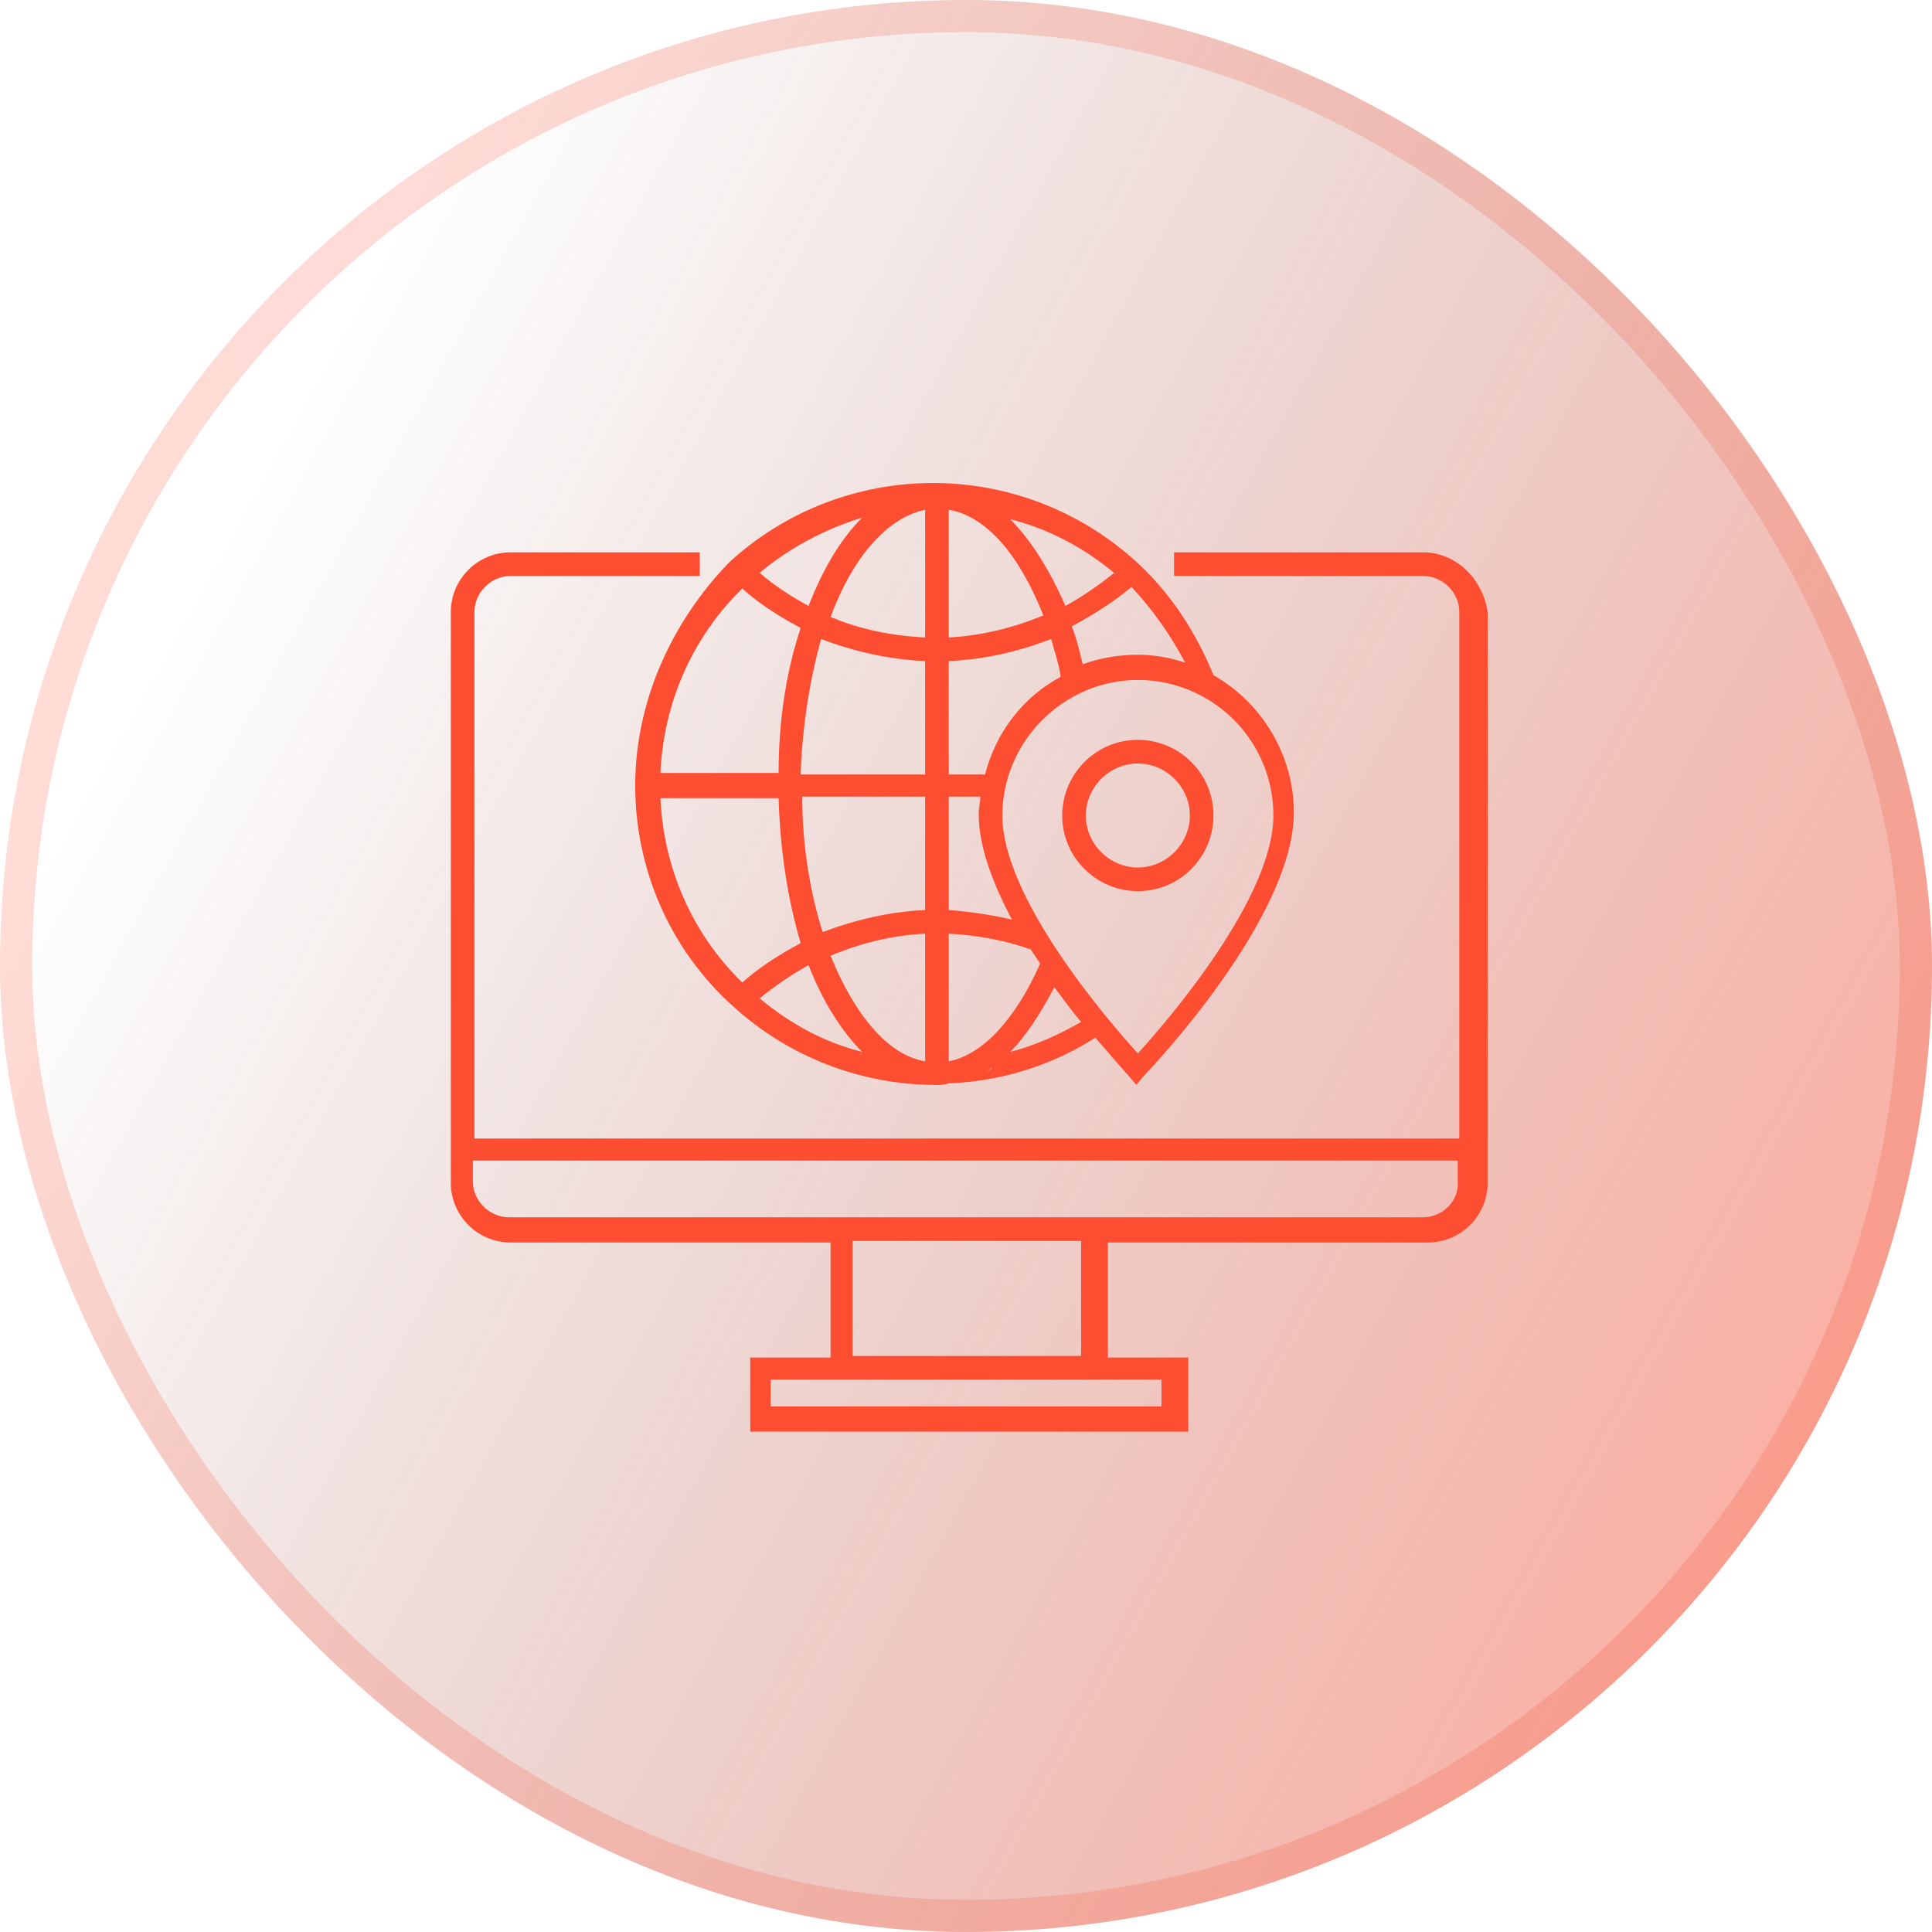 <svg width="60" height="60" viewBox="0 0 60 60" fill="none" xmlns="http://www.w3.org/2000/svg">
<rect width="60" height="60" rx="30" fill="url(#paint0_linear_6502_3960)"/>
<rect x="0.5" y="0.5" width="59" height="59" rx="29.5" stroke="url(#paint1_linear_6502_3960)" stroke-opacity="0.2"/>
<path d="M44.195 17.153H36.462V17.887H44.195C44.782 17.887 45.32 18.376 45.32 19.012V35.358H14.734V19.012C14.734 18.425 15.223 17.887 15.86 17.887H21.732V17.153H15.86C14.832 17.153 14 17.985 14 19.012V36.728C14 37.756 14.832 38.587 15.86 38.587H25.794V42.16H23.298V44.46H36.903V42.16H34.407V38.587H44.341C45.369 38.587 46.201 37.756 46.201 36.728V19.012C46.054 17.985 45.222 17.153 44.195 17.153ZM36.071 42.845V43.677H23.934V42.845H36.071ZM33.575 42.111H26.479V38.539H33.575V42.111ZM44.195 37.804H15.811C15.223 37.804 14.685 37.315 14.685 36.679V36.043H45.271V36.679C45.32 37.315 44.782 37.804 44.195 37.804Z" fill="#FD4E32"/>
<path d="M32.988 25.326C32.988 26.647 34.065 27.675 35.337 27.675C36.659 27.675 37.686 26.598 37.686 25.326C37.686 24.005 36.61 22.977 35.337 22.977C34.016 22.977 32.988 24.054 32.988 25.326ZM36.952 25.326C36.952 26.207 36.218 26.941 35.337 26.941C34.456 26.941 33.722 26.207 33.722 25.326C33.722 24.445 34.456 23.711 35.337 23.711C36.218 23.711 36.952 24.445 36.952 25.326Z" fill="#FD4E32"/>
<path d="M19.727 24.396C19.727 26.99 20.803 29.486 22.761 31.247C24.474 32.813 26.725 33.694 29.074 33.694C29.221 33.694 29.318 33.694 29.465 33.645C29.465 33.645 29.465 33.645 29.416 33.645C31.031 33.596 32.646 33.107 34.016 32.226C34.604 32.911 34.995 33.352 35.044 33.401L35.289 33.694L35.533 33.401C35.729 33.205 40.182 28.507 40.182 25.228C40.182 23.417 39.155 21.802 37.687 20.97C37.148 19.649 36.365 18.426 35.289 17.447C33.576 15.881 31.325 15 28.976 15C26.627 15 24.376 15.881 22.663 17.447C20.852 19.306 19.727 21.802 19.727 24.396ZM24.865 19.502C24.425 20.824 24.18 22.341 24.18 24.005H20.51C20.607 21.851 21.488 19.796 23.054 18.279C23.593 18.768 24.229 19.16 24.865 19.502ZM29.465 32.96V28.996C30.346 29.045 31.178 29.192 32.01 29.486C32.108 29.632 32.206 29.779 32.303 29.926C31.52 31.688 30.493 32.764 29.465 32.96ZM28.731 28.262C27.654 28.311 26.578 28.556 25.55 28.947C25.159 27.724 24.914 26.256 24.914 24.739H28.731V28.262ZM28.731 28.996V32.96C27.557 32.764 26.529 31.492 25.795 29.681C26.725 29.29 27.703 29.045 28.731 28.996ZM29.465 28.262V24.739H30.444C30.444 24.934 30.395 25.081 30.395 25.277C30.395 26.305 30.835 27.43 31.423 28.556C30.787 28.409 30.101 28.311 29.465 28.262ZM30.591 24.053H29.465V20.53C30.591 20.481 31.618 20.236 32.646 19.845C32.744 20.236 32.891 20.628 32.94 21.019C31.765 21.655 30.933 22.732 30.591 24.053ZM29.465 19.796V15.832C30.64 16.028 31.667 17.251 32.401 19.111C31.472 19.502 30.444 19.747 29.465 19.796ZM31.374 16.126C32.548 16.419 33.674 17.006 34.653 17.838C34.653 17.838 34.604 17.838 34.604 17.789C34.114 18.181 33.625 18.523 33.087 18.817C32.597 17.692 32.01 16.762 31.374 16.126ZM28.731 15.832V19.796C27.703 19.747 26.725 19.551 25.795 19.16C26.48 17.3 27.557 16.077 28.731 15.832ZM28.731 20.53V24.053H24.865C24.914 22.536 25.159 21.068 25.501 19.845C26.529 20.236 27.605 20.481 28.731 20.53ZM20.51 24.788H24.18C24.229 26.451 24.474 27.968 24.865 29.29C24.229 29.632 23.593 30.024 23.054 30.513C21.488 28.996 20.607 26.941 20.51 24.788ZM23.593 31.003C24.082 30.611 24.571 30.269 25.11 29.975C25.55 31.101 26.137 32.03 26.774 32.666C25.599 32.373 24.523 31.786 23.593 31.003ZM30.591 33.303C30.689 33.254 30.738 33.205 30.835 33.156C30.787 33.205 30.689 33.254 30.591 33.303ZM31.374 32.666C31.863 32.177 32.303 31.492 32.744 30.66C33.038 31.052 33.282 31.394 33.576 31.737C32.891 32.128 32.157 32.471 31.374 32.666ZM39.889 25.326H39.546H39.742H39.889ZM39.546 25.326C39.546 27.871 36.316 31.639 35.338 32.715C34.359 31.639 31.129 27.871 31.129 25.326C31.129 23.026 33.038 21.117 35.338 21.117C37.638 21.117 39.546 22.977 39.546 25.326ZM36.806 20.579C36.365 20.432 35.876 20.334 35.338 20.334C34.75 20.334 34.163 20.432 33.625 20.628C33.527 20.236 33.429 19.796 33.282 19.453C33.919 19.111 34.555 18.719 35.142 18.23C35.827 18.964 36.365 19.747 36.806 20.579ZM25.11 18.817C24.571 18.523 24.033 18.181 23.593 17.789C24.523 17.006 25.648 16.419 26.774 16.077C26.088 16.762 25.55 17.692 25.11 18.817Z" fill="#FD4E32"/>
<defs>
<linearGradient id="paint0_linear_6502_3960" x1="57" y1="48.5" x2="5.201" y2="19.848" gradientUnits="userSpaceOnUse">
<stop stop-color="#FD4E32" stop-opacity="0.46"/>
<stop offset="1" stop-color="#6D2115" stop-opacity="0"/>
</linearGradient>
<linearGradient id="paint1_linear_6502_3960" x1="60.196" y1="36.6" x2="1.292" y2="36.27" gradientUnits="userSpaceOnUse">
<stop stop-color="#ED492F"/>
<stop offset="1" stop-color="#FD4E32"/>
</linearGradient>
</defs>
</svg>

